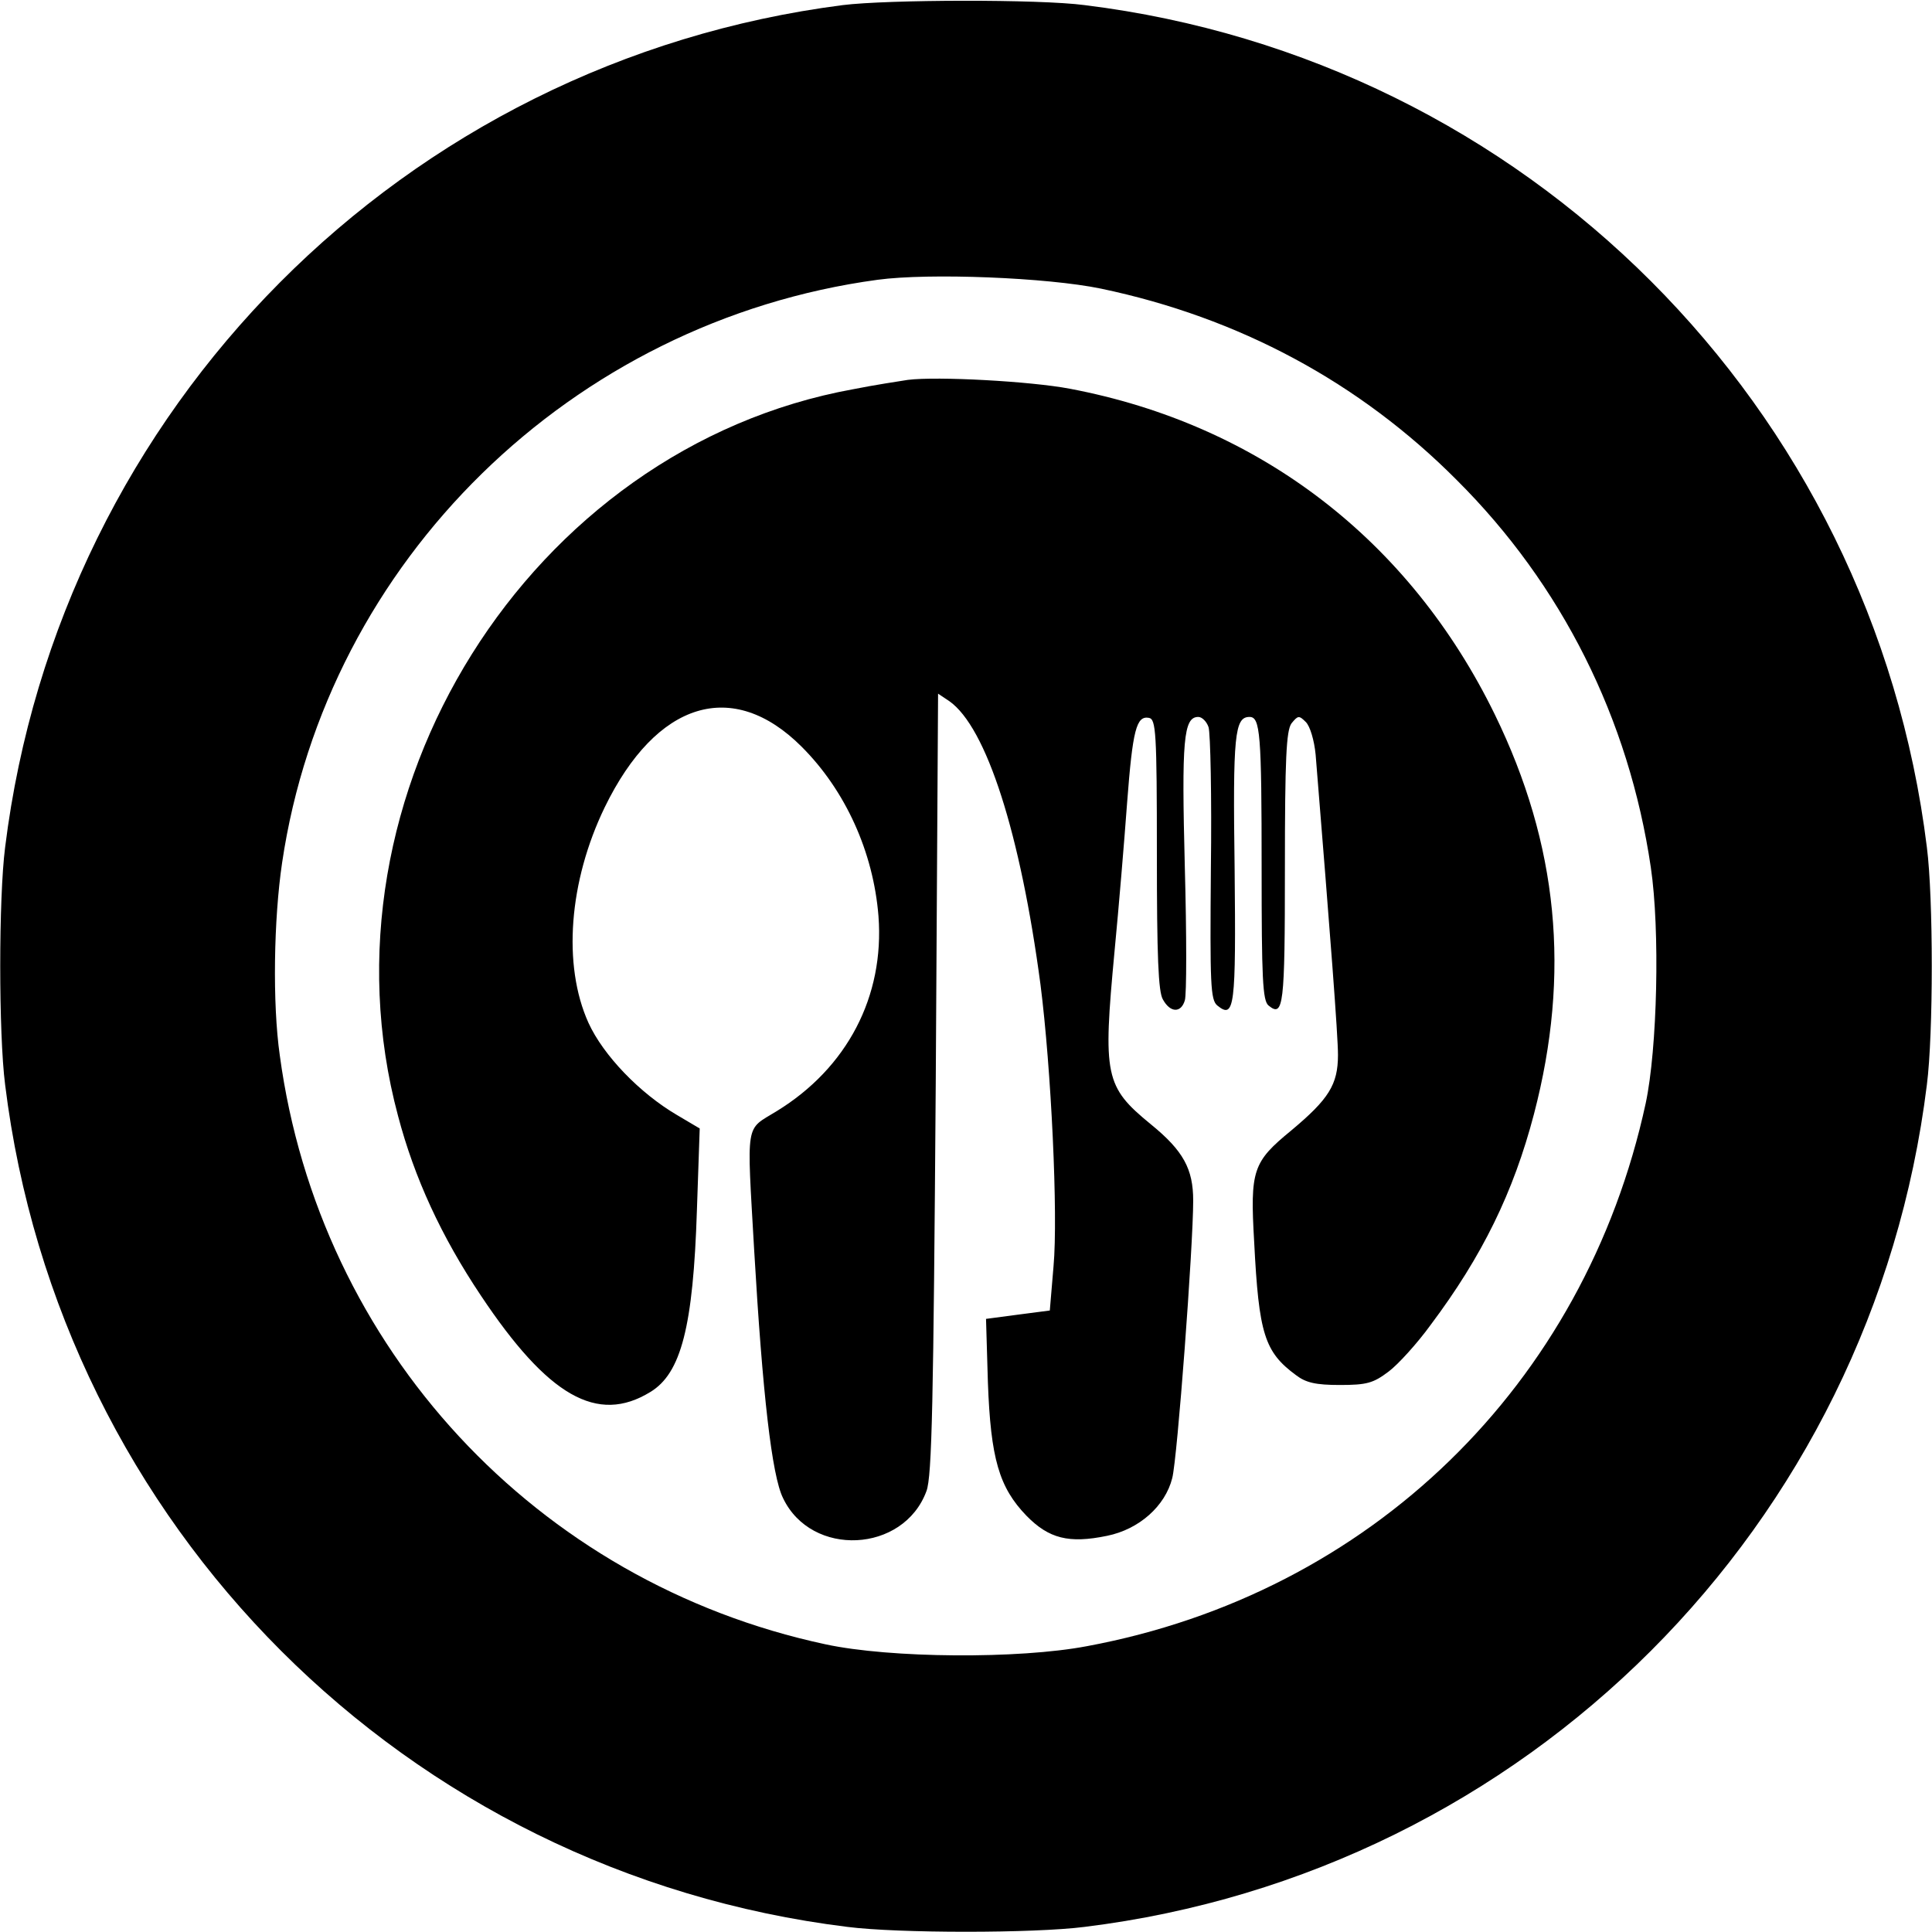 <?xml version="1.0" encoding="UTF-8" standalone="no"?> <svg xmlns="http://www.w3.org/2000/svg" version="1.0" width="415pt" height="415pt" viewBox="0 0 415 415" preserveAspectRatio="xMidYMid meet"><g transform="translate(0,415) scale(0.1,-0.1)" fill="#000000" stroke="none"><path d="M1810 4139 c-942 -121 -1682 -865 -1799 -1809 -14 -109 -14 -401 0 -510 117 -948 861 -1692 1809 -1809 109 -14 401 -14 510 0 948 117 1692 861 1809 1809 14 109 14 401 0 510 -117 948 -861 1692 -1809 1809 -98 13 -424 12 -520 0z m555 -609 c296 -62 555 -201 764 -411 226 -225 370 -513 417 -832 20 -135 14 -390 -11 -507 -131 -605 -592 -1053 -1200 -1166 -147 -28 -423 -26 -562 4 -621 133 -1087 636 -1172 1265 -16 112 -13 293 5 414 96 648 622 1163 1279 1252 111 15 364 5 480 -19z"></path><path d="M1950 3334 c-19 -3 -72 -11 -117 -20 -696 -126 -1163 -871 -978 -1561 35 -133 93 -259 178 -386 144 -216 250 -277 364 -207 66 40 92 140 100 391 l6 175 -49 29 c-80 47 -158 128 -190 198 -56 124 -42 304 35 463 111 228 275 278 423 130 94 -94 154 -226 165 -364 13 -172 -67 -326 -219 -419 -68 -42 -64 -17 -48 -299 18 -309 38 -484 62 -532 61 -128 259 -118 308 15 12 31 15 192 20 876 l5 837 24 -16 c80 -56 153 -285 196 -609 23 -180 38 -495 28 -605 l-8 -95 -69 -9 -68 -9 4 -136 c6 -164 24 -226 83 -287 48 -49 91 -60 173 -43 69 14 125 64 140 124 11 42 45 498 45 596 0 68 -21 107 -91 164 -99 81 -103 104 -78 371 9 93 21 237 27 319 12 158 20 188 47 183 15 -3 17 -30 17 -293 0 -218 3 -296 13 -312 16 -29 39 -29 47 -2 4 11 4 141 0 287 -7 272 -3 322 29 322 8 0 18 -10 22 -22 4 -13 7 -149 5 -304 -2 -248 -1 -282 14 -294 37 -30 40 -3 37 294 -4 287 0 326 32 326 23 0 26 -35 26 -326 0 -234 2 -284 15 -294 32 -26 35 -1 35 294 0 238 3 296 14 312 14 17 16 18 31 3 9 -9 18 -39 21 -70 32 -394 48 -603 48 -645 0 -64 -20 -95 -100 -162 -83 -68 -89 -85 -80 -240 10 -197 22 -236 90 -286 21 -16 42 -21 94 -21 58 0 72 4 105 29 20 15 61 60 90 100 111 148 178 285 222 453 79 302 52 579 -84 858 -183 375 -506 623 -913 700 -84 16 -285 27 -348 19z"></path></g></svg> 